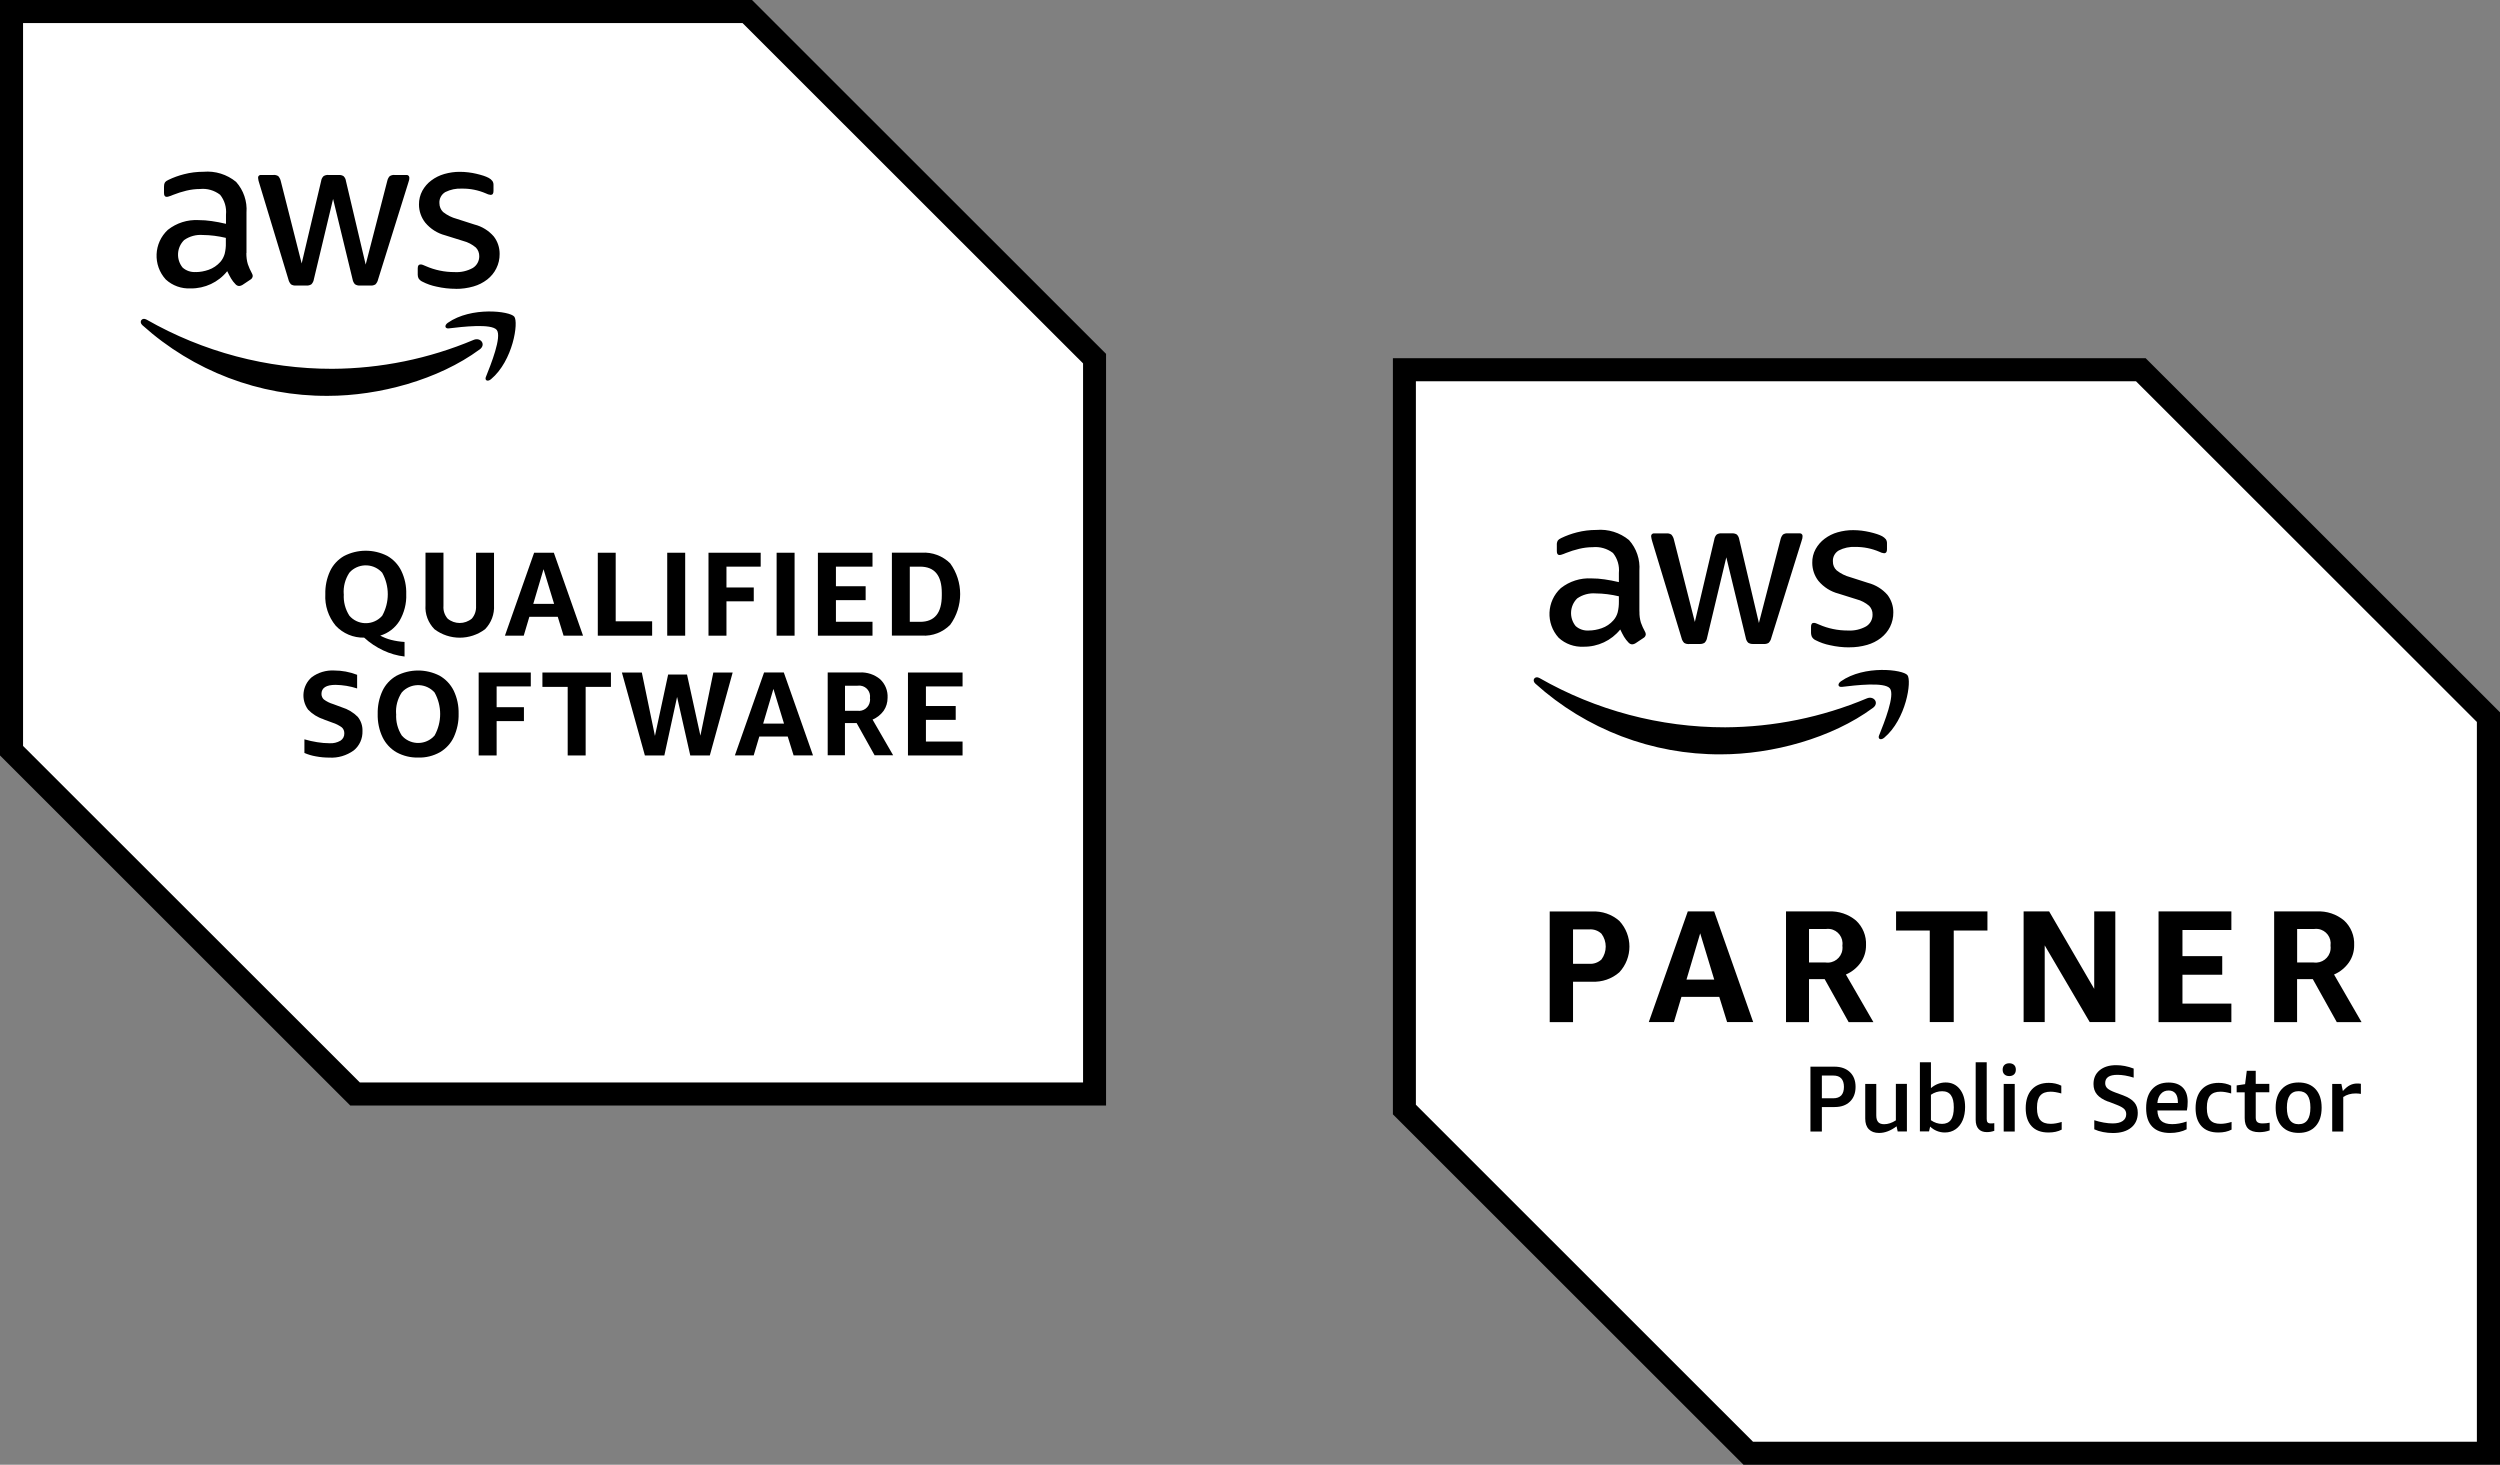 <?xml version="1.0" encoding="UTF-8"?>
<svg id="Layer_2" data-name="Layer 2" xmlns="http://www.w3.org/2000/svg" viewBox="0 0 382.78 224.27">
  <rect x="0" y="0" width="382.78" height="224.27" fill="#808080" stroke="none"/>
  <defs>
    <style>
      .cls-1 {
        fill: #fff;
      }
    </style>
  </defs>
  <g id="Layer_2-2" data-name="Layer 2">
    <g id="lightbox">
      <g>
        <g>
          <polygon class="cls-1" points="1.8 2.21 1.8 115.67 55.51 168.11 167.69 168.11 167.69 54.71 114.01 2.21 1.8 2.21"/>
          <path d="M3.53,114.21l51.57,51.53h110.73V55.64L113.69,3.53H3.53v110.68ZM53.63,169.27L0,115.67V0h115.14l54.21,54.18v115.09H53.63Z"/>
        </g>
        <g>
          <g>
            <path d="M37.72,38.76c0,.58.06,1.15.23,1.7.16.47.37.93.61,1.37.08.13.13.28.14.43-.03.24-.16.45-.37.56l-1.2.8c-.16.1-.32.16-.51.17-.21,0-.42-.11-.56-.27-.27-.27-.49-.56-.68-.88-.2-.32-.38-.7-.59-1.12-1.35,1.7-3.43,2.67-5.6,2.64-1.41.07-2.78-.42-3.81-1.37-2-2.19-1.85-5.59.32-7.6,1.33-1.05,2.99-1.58,4.69-1.49.68,0,1.34.05,2.02.15.71.1,1.43.24,2.19.42v-1.4c.11-1.1-.21-2.19-.9-3.05-.89-.68-1.99-1-3.1-.88-.69,0-1.38.09-2.06.25-.69.17-1.38.38-2.05.65-.21.1-.44.18-.68.25-.08.03-.2.05-.3.05-.27,0-.4-.2-.4-.6v-.93c-.01-.23.03-.46.14-.67.14-.18.32-.31.54-.4.76-.37,1.57-.66,2.4-.87.96-.25,1.96-.37,2.96-.37,1.81-.16,3.6.4,5,1.55,1.14,1.28,1.72,2.98,1.59,4.69v6.21h-.02ZM29.96,41.66c.68,0,1.34-.13,1.98-.35.69-.24,1.31-.66,1.81-1.22.3-.35.52-.77.65-1.22.13-.54.2-1.1.18-1.65v-.8c-.58-.14-1.17-.24-1.76-.32-.58-.08-1.19-.11-1.78-.12-1-.08-2,.19-2.84.77-1.16,1.14-1.26,2.97-.24,4.22.55.49,1.27.73,2,.68M45.29,43.72c-.25.02-.51-.04-.73-.18-.2-.21-.34-.47-.4-.75l-4.47-14.76c-.1-.25-.14-.51-.17-.77-.04-.23.11-.43.34-.47h1.99c.27-.03.54.04.76.18.18.21.32.47.38.75l3.2,12.62,2.98-12.62c.03-.28.17-.55.37-.75.23-.14.49-.21.76-.18h1.54c.27-.02.54.04.76.18.21.2.34.47.37.75l3.02,12.79,3.3-12.79c.06-.28.18-.54.38-.75.23-.14.49-.21.75-.18h1.78c.23-.03.44.12.47.35v.12c0,.1,0,.2-.03.3-.04.16-.08.31-.14.47l-4.61,14.76c-.06.28-.2.54-.4.75-.23.14-.48.2-.73.18h-1.65c-.27.02-.54-.05-.76-.2-.2-.21-.32-.48-.37-.77l-2.98-12.29-2.94,12.29c-.04.29-.17.55-.37.77-.23.15-.49.22-.76.2h-1.64ZM69.8,44.22c-.99,0-1.98-.11-2.94-.33-.76-.15-1.51-.41-2.2-.77-.25-.11-.45-.3-.59-.53-.07-.17-.11-.35-.11-.53v-.97c0-.4.14-.6.44-.6.11,0,.24.02.35.07s.28.11.48.2c.68.3,1.38.52,2.1.67.75.16,1.51.23,2.27.23.97.06,1.93-.16,2.79-.63.62-.38,1-1.07.99-1.8.01-.5-.18-.98-.52-1.33-.56-.47-1.21-.82-1.92-1l-2.78-.87c-1.19-.31-2.26-.99-3.05-1.94-.62-.79-.96-1.77-.96-2.77-.01-.74.17-1.47.52-2.12.34-.61.8-1.15,1.37-1.57.59-.45,1.27-.78,1.99-.99.78-.22,1.58-.34,2.4-.33.42,0,.86.03,1.28.08.44.05.85.13,1.24.22.38.09.75.19,1.09.3.27.09.54.2.79.33.23.12.41.28.56.47.13.19.18.41.17.63v.9c0,.4-.14.6-.44.6-.25-.03-.51-.11-.73-.23-1.16-.5-2.4-.75-3.67-.73-.87-.05-1.75.14-2.54.53-.59.35-.95,1.01-.9,1.7,0,.51.2,1,.56,1.35.62.49,1.34.85,2.1,1.05l2.71.87c1.16.29,2.19.94,2.96,1.83.59.77.9,1.71.89,2.67.01.77-.16,1.53-.51,2.22-.32.66-.8,1.23-1.38,1.69-.64.49-1.34.85-2.12,1.07-.87.25-1.79.38-2.71.37"/>
            <path d="M73.43,53.51c-6.29,4.64-15.4,7.1-23.24,7.1-10.49.06-20.6-3.81-28.39-10.82-.58-.53-.06-1.26.65-.85,8.65,4.94,18.44,7.54,28.41,7.53,7.44-.04,14.8-1.54,21.66-4.43,1.06-.45,1.96.71.92,1.47M74.4,57.69c-.23.57.27.8.78.37,3.37-2.82,4.25-8.73,3.56-9.58-.69-.85-6.58-1.57-10.18.95-.55.39-.45.92.16.85,2.03-.24,6.53-.78,7.34.24.8,1.03-.89,5.27-1.65,7.16"/>
          </g>
          <g>
            <path d="M52.64,90.98c-.08,1.16.23,2.32.86,3.3,1.21,1.39,3.33,1.52,4.71.31.11-.1.21-.2.31-.31,1.14-2.05,1.14-4.54,0-6.59-1.24-1.39-3.36-1.51-4.76-.28-.1.09-.18.18-.27.28-.64.97-.95,2.13-.86,3.29M49.81,90.98c-.03-1.21.21-2.41.72-3.52.45-.97,1.2-1.78,2.13-2.32,2.07-1.08,4.54-1.09,6.63-.03.93.53,1.68,1.32,2.15,2.28.54,1.12.8,2.34.76,3.58.06,1.43-.31,2.85-1.03,4.09-.68,1.09-1.72,1.89-2.95,2.26.52.28,1.07.5,1.65.65.68.17,1.37.28,2.07.32v2.23c-1.13-.13-2.24-.45-3.27-.94-1.06-.5-2.05-1.15-2.91-1.95-1.65.04-3.25-.63-4.37-1.84-1.11-1.35-1.68-3.07-1.58-4.82"/>
            <path d="M72.89,84.63h2.75v8.04c.08,1.36-.42,2.69-1.37,3.67-2.3,1.73-5.46,1.73-7.75,0-.96-.98-1.47-2.32-1.37-3.69v-8.03h2.75v8.15c-.06.71.17,1.41.64,1.95,1.07.89,2.62.89,3.7,0,.47-.54.69-1.24.65-1.95v-8.15h0Z"/>
            <path d="M81.65,92.46h3.19l-1.62-5.31-1.57,5.31ZM86.29,97.33l-.89-2.89h-4.35l-.86,2.89h-2.88l4.47-12.7h3.02l4.47,12.7h-2.99,0Z"/>
            <polygon points="91.53 97.33 91.53 84.63 94.27 84.63 94.27 95.13 99.85 95.13 99.85 97.33 91.53 97.33"/>
            <rect x="102.16" y="84.63" width="2.75" height="12.7"/>
            <polygon points="108.48 97.33 108.48 84.63 116.47 84.63 116.47 86.76 111.23 86.76 111.23 89.95 115.41 89.95 115.41 92.07 111.23 92.07 111.23 97.33 108.48 97.33"/>
            <rect x="118.91" y="84.63" width="2.75" height="12.7"/>
            <polygon points="125.23 97.33 125.23 84.63 133.59 84.63 133.59 86.76 127.99 86.76 127.99 89.76 132.54 89.76 132.54 91.89 127.99 91.89 127.99 95.2 133.59 95.2 133.59 97.33 125.23 97.33"/>
            <path d="M139.3,86.76v8.45h1.58c2.22,0,3.32-1.35,3.32-4.05v-.37c0-2.69-1.11-4.03-3.33-4.03,0,0-1.57,0-1.57,0ZM136.56,97.32v-12.7h4.56c1.62-.1,3.22.49,4.37,1.64,2.03,2.8,2.03,6.6,0,9.4-1.13,1.15-2.71,1.76-4.32,1.66h-4.61,0Z"/>
            <path d="M49.53,110.12c-.9-.28-1.71-.79-2.36-1.47-1.13-1.54-.89-3.7.56-4.96.99-.73,2.19-1.09,3.42-1.03,1.2,0,2.4.22,3.53.66v2.09c-1.07-.35-2.19-.53-3.3-.55-1.44,0-2.16.46-2.16,1.39,0,.32.13.64.37.85.42.31.9.55,1.41.7l1.35.5c.92.28,1.75.78,2.43,1.46.49.61.75,1.38.72,2.17.04,1.15-.45,2.26-1.35,2.98-1.09.78-2.4,1.17-3.73,1.09-.69,0-1.37-.06-2.05-.19-.61-.1-1.2-.28-1.76-.52v-2.09c.65.19,1.3.34,1.96.44.62.1,1.26.16,1.89.16.58.04,1.16-.1,1.67-.39.38-.24.61-.67.59-1.13,0-.34-.11-.66-.37-.9-.44-.32-.92-.57-1.44-.73l-1.38-.51v-.02Z"/>
            <path d="M60.66,109.32c-.07,1.16.23,2.32.86,3.3,1.21,1.39,3.33,1.52,4.71.31.11-.1.21-.2.31-.31,1.14-2.05,1.14-4.54,0-6.59-1.24-1.39-3.36-1.51-4.76-.28-.08.09-.18.18-.27.28-.64.97-.95,2.13-.86,3.29M57.83,109.32c-.03-1.21.21-2.41.72-3.52.45-.97,1.2-1.78,2.13-2.32,2.07-1.08,4.54-1.09,6.62-.03.93.53,1.68,1.32,2.16,2.28.54,1.12.79,2.34.76,3.58.03,1.21-.23,2.42-.73,3.53-.45.97-1.19,1.78-2.12,2.33-1.02.57-2.17.86-3.34.82-1.14.03-2.27-.24-3.29-.79-.93-.53-1.68-1.33-2.15-2.29-.54-1.12-.79-2.36-.76-3.6"/>
            <polygon points="73.29 115.67 73.29 102.97 81.27 102.97 81.27 105.1 76.04 105.1 76.04 108.28 80.22 108.28 80.22 110.41 76.04 110.41 76.04 115.67 73.29 115.67"/>
            <polygon points="86.92 115.67 86.92 105.17 83.05 105.17 83.05 102.97 93.54 102.97 93.54 105.17 89.67 105.17 89.67 115.67 86.92 115.67"/>
            <polygon points="105.69 115.67 103.67 106.71 101.72 115.67 98.74 115.67 95.22 102.97 98.27 102.97 100.28 112.68 102.3 103.28 105.19 103.28 107.24 112.64 109.22 102.97 112.18 102.97 108.68 115.67 105.69 115.67"/>
            <path d="M116.85,110.79h3.19l-1.62-5.31-1.57,5.31ZM121.51,115.66l-.9-2.89h-4.35l-.86,2.89h-2.88l4.47-12.7h3.02l4.47,12.7h-2.98.01Z"/>
            <path d="M129.37,108.83h1.91c.93.13,1.79-.52,1.92-1.46.03-.16.03-.32,0-.48.14-.92-.49-1.77-1.41-1.9-.16-.02-.31-.02-.48,0h-1.93v3.85h-.01ZM126.73,115.66v-12.7h4.9c1.13-.06,2.26.31,3.13,1.04.78.73,1.2,1.77,1.14,2.84,0,.71-.2,1.4-.59,1.97-.44.61-1.03,1.08-1.71,1.37l3.15,5.46h-2.84l-2.75-4.93h-1.79v4.93h-2.64v.02Z"/>
            <polygon points="139.02 115.67 139.02 102.97 147.38 102.97 147.38 105.1 141.77 105.1 141.77 108.1 146.33 108.1 146.33 110.22 141.77 110.22 141.77 113.54 147.38 113.54 147.38 115.67 139.02 115.67"/>
          </g>
        </g>
      </g>
      <g>
        <polygon class="cls-1" points="267.37 222.63 214.69 169.97 214.69 56.35 327.8 56.35 381.05 109.58 381.05 222.63 267.37 222.63"/>
        <path d="M216.8,169.16l51.61,51.59h110.83v-110.21l-52.19-52.16h-110.26v110.78h.01ZM266.95,224.27l-53.68-53.65V54.84h115.25l54.26,54.23v115.2h-115.83Z"/>
        <path d="M240.85,150.31v6.19h-3.57v-16.94h6.48c1.53-.08,3.03.43,4.18,1.44,2.06,2.22,2.06,5.65,0,7.87-1.15,1.01-2.65,1.52-4.18,1.44h-2.91,0ZM240.85,147.57h2.49c.69.05,1.37-.2,1.87-.67.86-1.17.86-2.77,0-3.93-.5-.48-1.18-.72-1.87-.67h-2.49v5.28h0ZM264.44,156.49l-1.2-3.86h-5.79l-1.15,3.86h-3.85l5.97-16.94h4.04l5.97,16.94h-3.99ZM258.22,149.99h4.25l-2.15-7.09-2.1,7.09ZM273.46,156.49v-16.94h6.53c1.52-.08,3.02.42,4.18,1.39,1.05.97,1.61,2.36,1.54,3.79.01.94-.27,1.87-.81,2.64-.57.81-1.36,1.45-2.27,1.84l4.21,7.29h-3.79l-3.67-6.58h-2.4v6.58h-3.52ZM276.98,147.37h2.54c1.25.17,2.4-.7,2.57-1.95.03-.21.03-.43,0-.64.18-1.22-.67-2.36-1.89-2.54-.21-.03-.42-.03-.63,0h-2.59v5.13h0ZM295.47,156.49v-14.01h-5.16v-2.93h13.99v2.93h-5.16v14.01h-3.67,0ZM313.07,144.73v11.76h-3.23v-16.94h3.91l6.9,11.86v-11.86h3.23v16.94h-3.92l-6.9-11.76h.01ZM330.5,156.49v-16.94h11.15v2.84h-7.49v4.01h6.09v2.84h-6.09v4.42h7.49v2.84h-11.15ZM348.2,156.49v-16.94h6.53c1.53-.08,3.02.42,4.18,1.39,1.05.97,1.61,2.36,1.54,3.79.01.94-.27,1.87-.81,2.64-.57.81-1.36,1.45-2.27,1.84l4.21,7.29h-3.79l-3.67-6.58h-2.41v6.58h-3.51,0ZM351.72,147.37h2.54c1.24.17,2.4-.7,2.57-1.94.03-.21.03-.43,0-.65.18-1.22-.66-2.36-1.89-2.54-.21-.03-.42-.03-.62,0h-2.6v5.13h0Z"/>
        <path d="M251.02,93.63c-.02.58.06,1.15.22,1.7.17.47.37.93.62,1.37.08.13.13.28.13.43-.02.24-.16.45-.37.56l-1.2.8c-.15.1-.32.16-.5.17-.22,0-.42-.11-.57-.27-.26-.27-.49-.56-.69-.89-.19-.32-.38-.7-.58-1.12-1.36,1.7-3.44,2.67-5.62,2.64-1.4.07-2.78-.42-3.81-1.37-2-2.2-1.85-5.59.33-7.6,1.33-1.05,2.99-1.58,4.68-1.49.68,0,1.35.05,2.02.15.7.1,1.43.24,2.19.42v-1.4c.11-1.1-.21-2.2-.9-3.06-.89-.68-2-1-3.11-.89-.69,0-1.38.09-2.06.25-.7.17-1.39.38-2.06.65-.22.1-.44.18-.67.25-.1.03-.2.05-.3.05-.27,0-.4-.2-.4-.6v-.93c-.02-.23.03-.46.14-.67.14-.18.33-.31.54-.4.77-.37,1.57-.66,2.4-.87.97-.25,1.97-.37,2.97-.37,1.81-.16,3.6.4,5,1.55,1.15,1.28,1.72,2.98,1.59,4.7v6.24ZM243.25,96.54c.67,0,1.34-.13,1.98-.35.7-.24,1.32-.66,1.81-1.22.31-.35.53-.77.65-1.22.13-.54.19-1.1.18-1.65v-.8c-.58-.14-1.17-.24-1.76-.32s-1.19-.11-1.79-.12c-1.01-.08-2.01.19-2.84.77-1.15,1.14-1.25,2.97-.23,4.23.55.49,1.27.73,2.01.68M258.6,98.61c-.26.02-.52-.04-.74-.18-.2-.21-.34-.47-.4-.75l-4.48-14.77c-.08-.25-.14-.51-.17-.77-.03-.23.12-.43.35-.47h1.99c.26-.03.53.04.75.18.19.21.33.47.39.75l3.21,12.63,2.98-12.64c.04-.28.17-.55.37-.75.23-.14.5-.21.77-.18h1.54c.27-.02.54.04.77.18.2.2.33.47.37.75l3.01,12.8,3.31-12.8c.06-.28.19-.54.38-.75.22-.14.49-.21.75-.18h1.77c.23-.03.44.12.47.35v.12c0,.1-.01.2-.03.3-.04.16-.09.31-.14.47l-4.61,14.77c-.06.28-.2.54-.4.75-.22.14-.48.2-.74.18h-1.64c-.27.02-.54-.05-.77-.2-.2-.21-.33-.48-.37-.77l-2.97-12.3-2.94,12.3c-.04.29-.17.55-.37.77-.23.15-.5.22-.77.2h-1.64ZM283.14,99.12c-.99,0-1.98-.11-2.94-.33-.77-.15-1.51-.41-2.21-.77-.25-.11-.45-.3-.58-.54-.07-.17-.11-.35-.12-.54v-.97c0-.4.14-.6.43-.6.12,0,.24.02.35.07.12.05.28.11.48.2.68.3,1.38.52,2.11.67.75.16,1.51.23,2.27.23.97.06,1.94-.16,2.79-.63.63-.38,1.01-1.07.99-1.81.02-.5-.17-.98-.52-1.34-.56-.47-1.21-.82-1.92-1l-2.77-.87c-1.2-.31-2.27-.99-3.07-1.94-.62-.79-.95-1.77-.95-2.77-.02-.74.16-1.47.52-2.12.34-.61.81-1.15,1.37-1.57.6-.45,1.27-.79,1.99-.99.78-.22,1.59-.34,2.4-.33.43,0,.86.03,1.29.08.44.06.85.13,1.24.22.39.09.75.19,1.09.3.28.09.55.2.8.33.22.12.41.28.57.47.12.19.18.41.17.64v.9c0,.4-.15.6-.44.6-.26-.03-.51-.11-.73-.23-1.16-.5-2.41-.75-3.67-.74-.88-.05-1.76.14-2.54.54-.6.35-.95,1.01-.9,1.7-.01.51.19,1,.57,1.35.62.49,1.34.85,2.11,1.05l2.71.87c1.15.3,2.19.94,2.97,1.84.58.77.9,1.71.89,2.67.01.77-.16,1.53-.5,2.22-.33.66-.81,1.23-1.39,1.69-.63.49-1.35.85-2.12,1.07-.88.25-1.79.38-2.71.37"/>
        <path d="M286.76,108.39c-6.29,4.64-15.41,7.11-23.26,7.11-10.49.06-20.63-3.81-28.42-10.83-.59-.53-.06-1.26.64-.85,8.66,4.95,18.46,7.55,28.43,7.54,7.45-.04,14.82-1.54,21.69-4.43,1.06-.45,1.96.71.91,1.47M287.71,112.59c-.23.57.26.8.78.37,3.37-2.82,4.25-8.73,3.56-9.59-.69-.85-6.59-1.58-10.19.95-.55.39-.46.92.16.85,2.03-.24,6.54-.79,7.35.24s-.89,5.27-1.65,7.17"/>
        <g>
          <path d="M278.95,169.51v3.74h-1.75v-9.93h3.68c.99,0,1.78.28,2.36.83s.87,1.31.87,2.26-.29,1.71-.86,2.26-1.35.83-2.34.83h-1.96ZM278.95,168.16h1.75c.54,0,.94-.15,1.22-.44.27-.3.41-.73.41-1.3s-.14-1.01-.41-1.3c-.27-.3-.68-.44-1.22-.44h-1.75v3.49h0Z"/>
          <path d="M290.56,173.25l-.17-.8c-.9.68-1.79,1.02-2.68,1.02-.68,0-1.2-.19-1.57-.57s-.55-.92-.55-1.63v-5.31h1.69v4.81c0,.47.1.81.29,1.03s.5.33.92.33c.59,0,1.19-.2,1.79-.59v-5.59h1.69v7.29h-1.41Z"/>
          <path d="M293.96,173.25v-10.6h1.69v3.95c.68-.57,1.43-.86,2.25-.86.91,0,1.63.34,2.17,1.02.54.68.81,1.59.81,2.73,0,.76-.12,1.44-.37,2.03s-.61,1.05-1.08,1.38-1.02.5-1.65.5c-.43,0-.84-.08-1.23-.24s-.73-.38-1.02-.67l-.17.74h-1.4v.02ZM297.37,167.08c-.62,0-1.19.18-1.72.54v3.9c.53.37,1.1.56,1.7.56s1.07-.21,1.36-.62c.3-.41.44-1.05.44-1.9s-.14-1.46-.44-1.87c-.29-.41-.74-.61-1.35-.61h.01Z"/>
          <path d="M305.35,173.14c-.35.13-.73.2-1.13.2-.56,0-.99-.16-1.28-.48-.29-.32-.44-.79-.44-1.4v-8.81h1.69v8.68c0,.24.04.41.14.52.09.1.24.16.45.16.17,0,.36,0,.57-.04v1.17h0Z"/>
          <path d="M307.64,164.76c-.32,0-.56-.09-.74-.26s-.27-.41-.27-.72.09-.54.27-.72c.18-.17.43-.26.74-.26s.56.09.74.26.27.41.27.72-.09.54-.27.72c-.18.17-.43.26-.74.26ZM306.79,173.25v-7.29h1.69v7.29h-1.69Z"/>
          <path d="M315.66,172.96c-.56.3-1.24.44-2.02.44-1.12,0-1.98-.32-2.58-.97s-.9-1.57-.9-2.76.31-2.17.93-2.85,1.49-1.02,2.61-1.02c.7,0,1.33.14,1.91.43v1.19c-.64-.18-1.18-.27-1.63-.27-.72,0-1.24.19-1.58.58s-.51.99-.51,1.8v.19c0,.8.17,1.39.51,1.78s.87.57,1.58.57c.52,0,1.08-.1,1.69-.29v1.19h-.01Z"/>
          <path d="M322.8,168.68c-.79-.3-1.36-.67-1.72-1.1-.36-.42-.54-.96-.54-1.6,0-.89.31-1.59.94-2.11s1.47-.78,2.53-.78c.88,0,1.77.17,2.68.52v1.39c-.91-.29-1.74-.43-2.49-.43-1.25,0-1.87.42-1.87,1.27,0,.32.11.59.34.8s.63.42,1.2.63l1.2.44c.79.3,1.36.65,1.72,1.08s.53.95.53,1.6c0,.96-.34,1.72-1.02,2.27s-1.61.82-2.79.82c-.51,0-1.01-.05-1.52-.15-.51-.1-.95-.24-1.33-.42v-1.39c.46.15.94.27,1.45.36.5.09.96.13,1.36.13.67,0,1.18-.12,1.54-.37s.54-.59.54-1.05c0-.32-.11-.59-.32-.8-.22-.21-.6-.42-1.14-.63l-1.26-.49h-.03Z"/>
          <path d="M330.32,170.01c.03.73.22,1.26.59,1.6s.92.51,1.68.51c.68,0,1.42-.13,2.21-.4v1.19c-.32.17-.71.31-1.15.41s-.9.15-1.38.15c-1.2,0-2.11-.32-2.74-.97s-.93-1.59-.93-2.84.3-2.19.91-2.88c.61-.69,1.45-1.03,2.54-1.03.94,0,1.65.26,2.16.77.5.51.75,1.23.75,2.17,0,.5-.04.94-.12,1.33h-4.52ZM332.04,166.97c-.49,0-.89.17-1.19.52-.31.34-.48.81-.53,1.39h3.14v-.12c0-.58-.12-1.03-.36-1.33s-.59-.46-1.05-.46h-.01Z"/>
          <path d="M341.67,172.96c-.56.3-1.24.44-2.02.44-1.12,0-1.98-.32-2.58-.97s-.9-1.57-.9-2.76.31-2.17.93-2.85,1.49-1.02,2.61-1.02c.7,0,1.33.14,1.91.43v1.19c-.64-.18-1.18-.27-1.63-.27-.72,0-1.24.19-1.58.58s-.51.99-.51,1.8v.19c0,.8.17,1.39.51,1.78s.87.57,1.58.57c.52,0,1.08-.1,1.69-.29v1.19h-.01Z"/>
          <path d="M347.51,173.08c-.5.18-1.03.27-1.6.27-.75,0-1.31-.18-1.68-.53-.36-.35-.54-.89-.54-1.62v-3.95h-1.23v-1.06l1.29-.19.26-2.05h1.37v2h2.08v1.29h-2.08v3.87c0,.32.08.56.24.69.16.14.42.21.79.21.4,0,.77-.04,1.1-.11v1.17h0Z"/>
          <path d="M351.95,173.46c-1.11,0-1.97-.34-2.59-1.02-.62-.68-.93-1.63-.93-2.84s.31-2.16.93-2.84,1.49-1.02,2.59-1.02,1.97.34,2.59,1.02c.62.68.93,1.62.93,2.84s-.31,2.16-.93,2.84-1.48,1.02-2.59,1.02ZM351.95,172.13c1.2,0,1.8-.85,1.8-2.54s-.6-2.52-1.8-2.52-1.8.84-1.8,2.52.6,2.54,1.8,2.54Z"/>
          <path d="M357.09,173.25v-7.29h1.4l.23,1.09c.38-.42.74-.72,1.08-.89.33-.17.7-.26,1.09-.26.18,0,.38,0,.59.04v1.55c-.27-.05-.54-.07-.82-.07-.71,0-1.33.18-1.88.54v5.29h-1.69,0Z"/>
        </g>
      </g>
    </g>
  </g>
</svg>